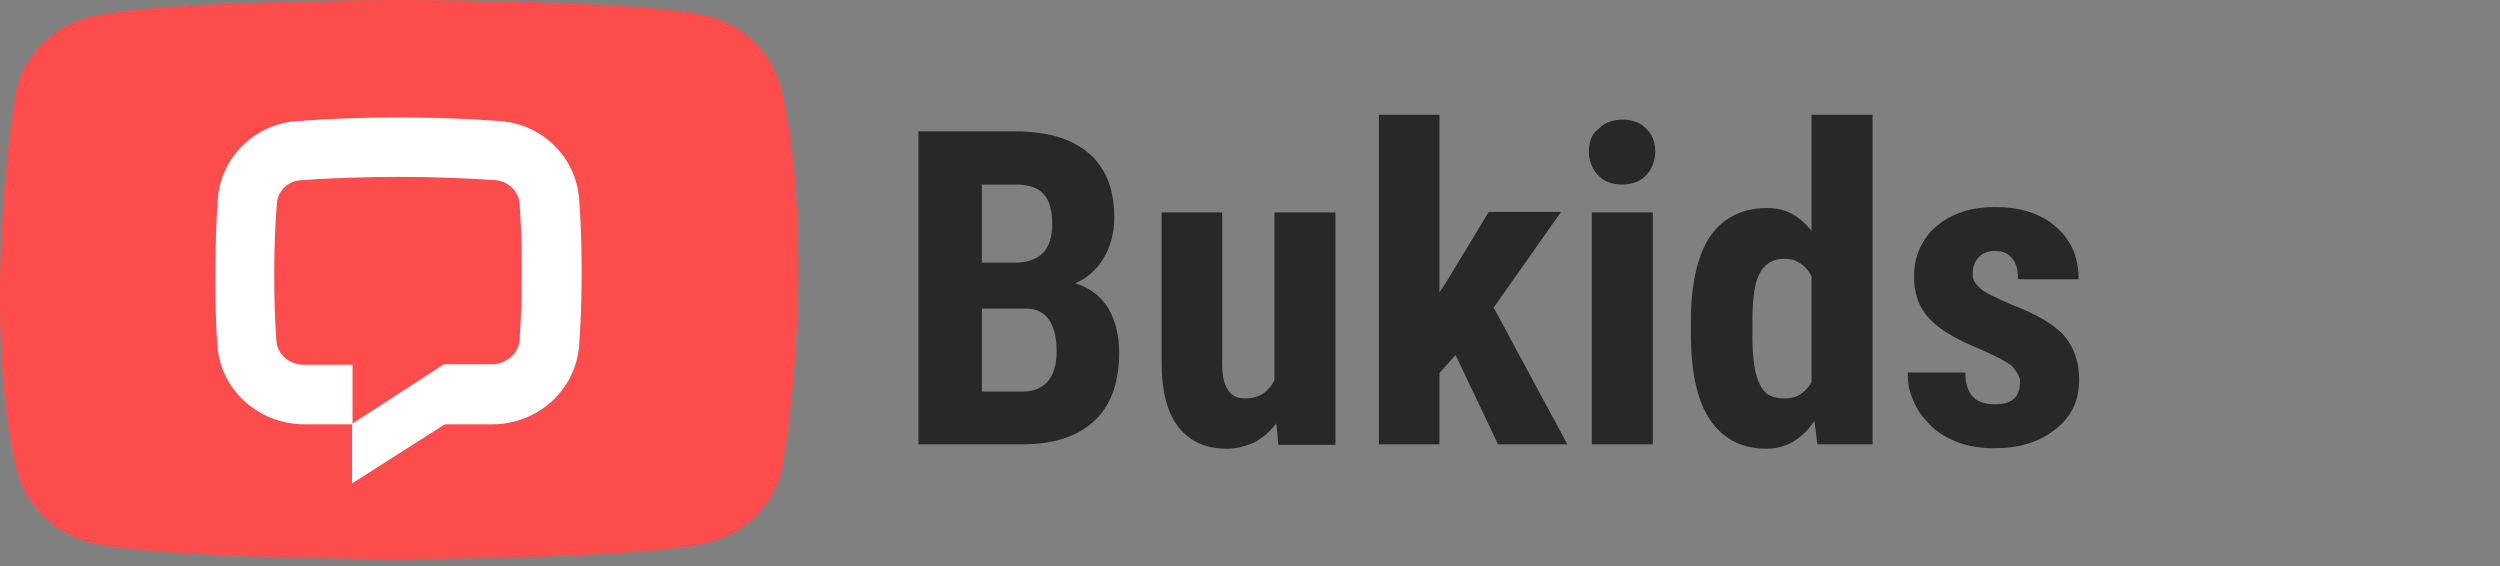 <?xml version="1.0" encoding="utf-8"?>
<!-- Generator: Adobe Illustrator 25.0.0, SVG Export Plug-In . SVG Version: 6.00 Build 0)  -->
<svg version="1.1" id="图层_1" xmlns="http://www.w3.org/2000/svg" xmlns:xlink="http://www.w3.org/1999/xlink" x="0px" y="0px"
	 viewBox="0 0 512 116" style="enable-background:new 0 0 512 116;" xml:space="preserve">
<rect x="0" y="0" width="512" height="116" fill="#808080" stroke="none"/>
<style type="text/css">
	.st0{clip-path:url(#SVGID_2_);}
	.st1{fill-rule:evenodd;clip-rule:evenodd;fill:#FD4C4C;}
	.st2{fill-rule:evenodd;clip-rule:evenodd;fill:#282828;}
	.st3{fill-rule:evenodd;clip-rule:evenodd;fill:#FFFFFF;}
</style>
<desc>Created with Pixso.</desc>
<g>
	<defs>
		<rect id="SVGID_1_" width="512" height="116"/>
	</defs>
	<clipPath id="SVGID_2_">
		<use xlink:href="#SVGID_1_"  style="overflow:visible;"/>
	</clipPath>
	<g class="st0">
		<path id="Vector" class="st1" d="M159.9,17.9c-1.9-7.1-7.4-12.6-14.5-14.5C132.7,0,81.7,0,81.7,0S30.6,0.1,17.9,3.6
			C10.9,5.5,5.3,11,3.4,18c-3.8,22.5-5.3,56.9,0.1,78.5C5.4,103.6,11,109.1,18,111c12.7,3.5,63.8,3.5,63.8,3.5s51.1,0,63.8-3.5
			c7.1-1.9,12.6-7.4,14.5-14.5C164,74,165.3,39.7,159.9,17.9z"/>
		<path id="Bukids" class="st2" d="M294.8,76.4l3.3-3.7l8.7,18.3H321l-15.1-28l13.8-19.6h-14.8l-8.6,14.2l-1.5,2.3V23.5h-12.4V91
			h12.4V76.4z M350.3,48.3c-2.6,3.8-4,9.7-4,17.4v3.6c0.1,7.4,1.4,13,4,16.8c1.1,1.6,2.4,2.8,3.9,3.8c2.1,1.3,4.6,2,7.5,2
			c1.4,0,2.7-0.2,4-0.7c2.3-0.9,4.2-2.5,5.9-5l0.6,4.8h11.3V23.5H371v23.8c-1.5-1.9-3.2-3.3-5.1-4c-1.2-0.5-2.6-0.7-4-0.7
			c-3,0-5.5,0.7-7.7,2C352.7,45.5,351.4,46.8,350.3,48.3z M326.2,27.7c-0.6,1-0.8,2.1-0.8,3.4c0,1.2,0.3,2.3,0.8,3.3
			c0.3,0.5,0.6,1,1.1,1.5c0.3,0.3,0.6,0.5,0.9,0.8c1.1,0.7,2.4,1.1,4,1.1c1.6,0,2.9-0.4,4-1.1c0.3-0.2,0.6-0.5,0.9-0.8
			c0.4-0.4,0.8-0.9,1.1-1.5c0.5-1,0.8-2.1,0.8-3.3c0-1.3-0.3-2.5-0.8-3.4c-0.3-0.5-0.6-0.9-1-1.3c-0.3-0.3-0.6-0.5-0.9-0.8
			c-1.1-0.7-2.4-1.1-4-1.1c-1.6,0-2.9,0.4-4,1.1c-0.3,0.2-0.6,0.5-0.9,0.8C326.8,26.8,326.5,27.2,326.2,27.7z M188.1,27v64h21.2
			c6.5,0,11.4-1.6,14.8-4.8c0.3-0.3,0.6-0.6,0.9-0.9c2.8-3.1,4.2-7.5,4.2-13.1c0-3.6-0.8-6.7-2.3-9.2c-0.7-1.1-1.6-2.1-2.6-2.9
			c-1.2-0.9-2.5-1.6-4.1-2.1c1.2-0.5,2.2-1.1,3.1-1.9c1.1-0.9,2-2,2.7-3.2c1.4-2.3,2.2-5.1,2.2-8.4c0-4.6-1.1-8.4-3.4-11.2
			c-0.5-0.7-1.1-1.3-1.8-1.9c-3.5-3-8.5-4.5-15.2-4.5H188.1z M207.8,53.8h-6.7v-16h6.9c2.6,0,4.5,0.6,5.7,1.9
			c1.2,1.3,1.8,3.3,1.8,6.2c0,2.7-0.7,4.7-2,6C212.1,53.2,210.2,53.8,207.8,53.8z M413.7,77.7c0,0.2,0,0.3,0,0.5
			c0,1.4-0.3,2.4-1,3.2c-0.8,0.9-2.2,1.4-4,1.4c-2.2,0-3.7-0.5-4.7-1.6c0,0,0,0,0,0c-1-1.1-1.5-2.7-1.5-4.9h-11.8
			c0,1.2,0.1,2.5,0.4,3.6c0.4,1.5,1,2.9,1.8,4.2c0.5,0.8,1.1,1.6,1.8,2.3c1.2,1.4,2.7,2.5,4.5,3.4c2.7,1.4,5.7,2,9.2,2
			c5,0,9.1-1.2,12.3-3.7c0.1-0.1,0.2-0.1,0.3-0.2c1.5-1.2,2.6-2.5,3.4-4c1-1.8,1.4-3.9,1.4-6.2c0-2.9-0.7-5.4-2-7.5
			c-0.3-0.5-0.7-1-1.1-1.5c-2.1-2.3-5.7-4.4-10.7-6.3c-3.5-1.5-5.7-2.6-6.6-3.5c-0.7-0.6-1.1-1.2-1.3-1.9c-0.1-0.3-0.1-0.6-0.1-0.9
			c0-1.2,0.3-2.2,0.9-3c0.1-0.2,0.3-0.3,0.4-0.5c0.3-0.2,0.5-0.5,0.8-0.6c0.7-0.4,1.5-0.6,2.4-0.6c1.3,0,2.4,0.3,3.1,1
			c1.1,0.9,1.7,2.5,1.7,4.8h12.4c0-2.9-0.6-5.4-1.9-7.5c-0.7-1.2-1.7-2.4-2.8-3.3c-0.2-0.2-0.4-0.3-0.6-0.5c-3.1-2.4-7-3.5-11.9-3.5
			c-4.3,0-7.8,1-10.7,3c-0.4,0.3-0.9,0.7-1.3,1c-1.4,1.2-2.4,2.6-3.2,4.2c-0.9,1.8-1.3,3.9-1.3,6.1c0,2.4,0.5,4.6,1.6,6.5
			c0.4,0.7,0.8,1.3,1.3,1.8c1.9,2.2,5.4,4.4,10.6,6.5c3.5,1.5,5.7,2.7,6.7,3.6C413,76.1,413.5,76.9,413.7,77.7z M256.9,90.6
			c1.7-0.9,3.2-2.2,4.5-3.9l0.4,4.4h11.7V43.5h-12.5v34.4c-0.6,1.2-1.4,2.1-2.3,2.7c-1.1,0.7-2.3,1-3.8,1c-0.9,0-1.7-0.2-2.3-0.6
			c-1.5-1-2.3-3.1-2.3-6.3V43.5h-12.4v30.8c0,5.7,1.1,10.1,3.4,13.1c0.7,0.9,1.5,1.7,2.5,2.4c2,1.4,4.5,2.1,7.5,2.1
			C253.2,91.9,255.1,91.4,256.9,90.6z M326,91h12.5V43.5H326V91z M360.4,78.7c-1-1.9-1.5-5.1-1.5-9.8v-3.3c0-4.7,0.5-8,1.6-9.8
			c0.4-0.8,1-1.4,1.7-1.9c0.9-0.6,2-0.9,3.3-0.9c1.1,0,2,0.2,2.8,0.7c1.1,0.6,2,1.5,2.7,2.9v21.7c-0.7,1.2-1.5,2-2.5,2.6
			c-0.9,0.5-1.9,0.7-3.1,0.7c-1.4,0-2.6-0.3-3.6-1C361.2,80,360.7,79.4,360.4,78.7z M201.1,80.3V63.2h9.1c1.4,0,2.6,0.4,3.5,1.1
			c1.8,1.4,2.7,3.9,2.7,7.7c0,2.6-0.6,4.7-1.8,6.1c-0.3,0.3-0.6,0.6-0.9,0.8c-1.1,0.9-2.6,1.3-4.4,1.3H201.1z"/>
		<path id="Vector_1_" class="st3" d="M101.4,36.9c-12.8-0.9-27-0.9-39.8,0c-2.7,0.2-4.7,2.2-4.9,4.8c-0.7,8-0.7,20.1-0.1,28.1
			c0.2,2.7,2.5,4.9,5.7,4.9h9.9v12.2l-9.9,0c-9,0-17.1-6.7-17.8-16.2c-0.6-8.6-0.5-21.3,0.1-30c0.7-8.7,7.7-15.3,16.2-15.9
			c13.4-1,28.2-1,41.6,0c8.5,0.6,15.5,7.2,16.2,15.9c0.7,8.7,0.7,21.3,0,30c-0.7,9.5-8.8,16.2-17.8,16.2l-9.7,0L72.1,99V86.8
			l18.8-12.2h9.8c3.1,0,5.5-2.3,5.7-4.9c0.6-8,0.6-20.1,0-28.1C106.1,39.1,104.1,37.1,101.4,36.9z"/>
	</g>
</g>
</svg>
